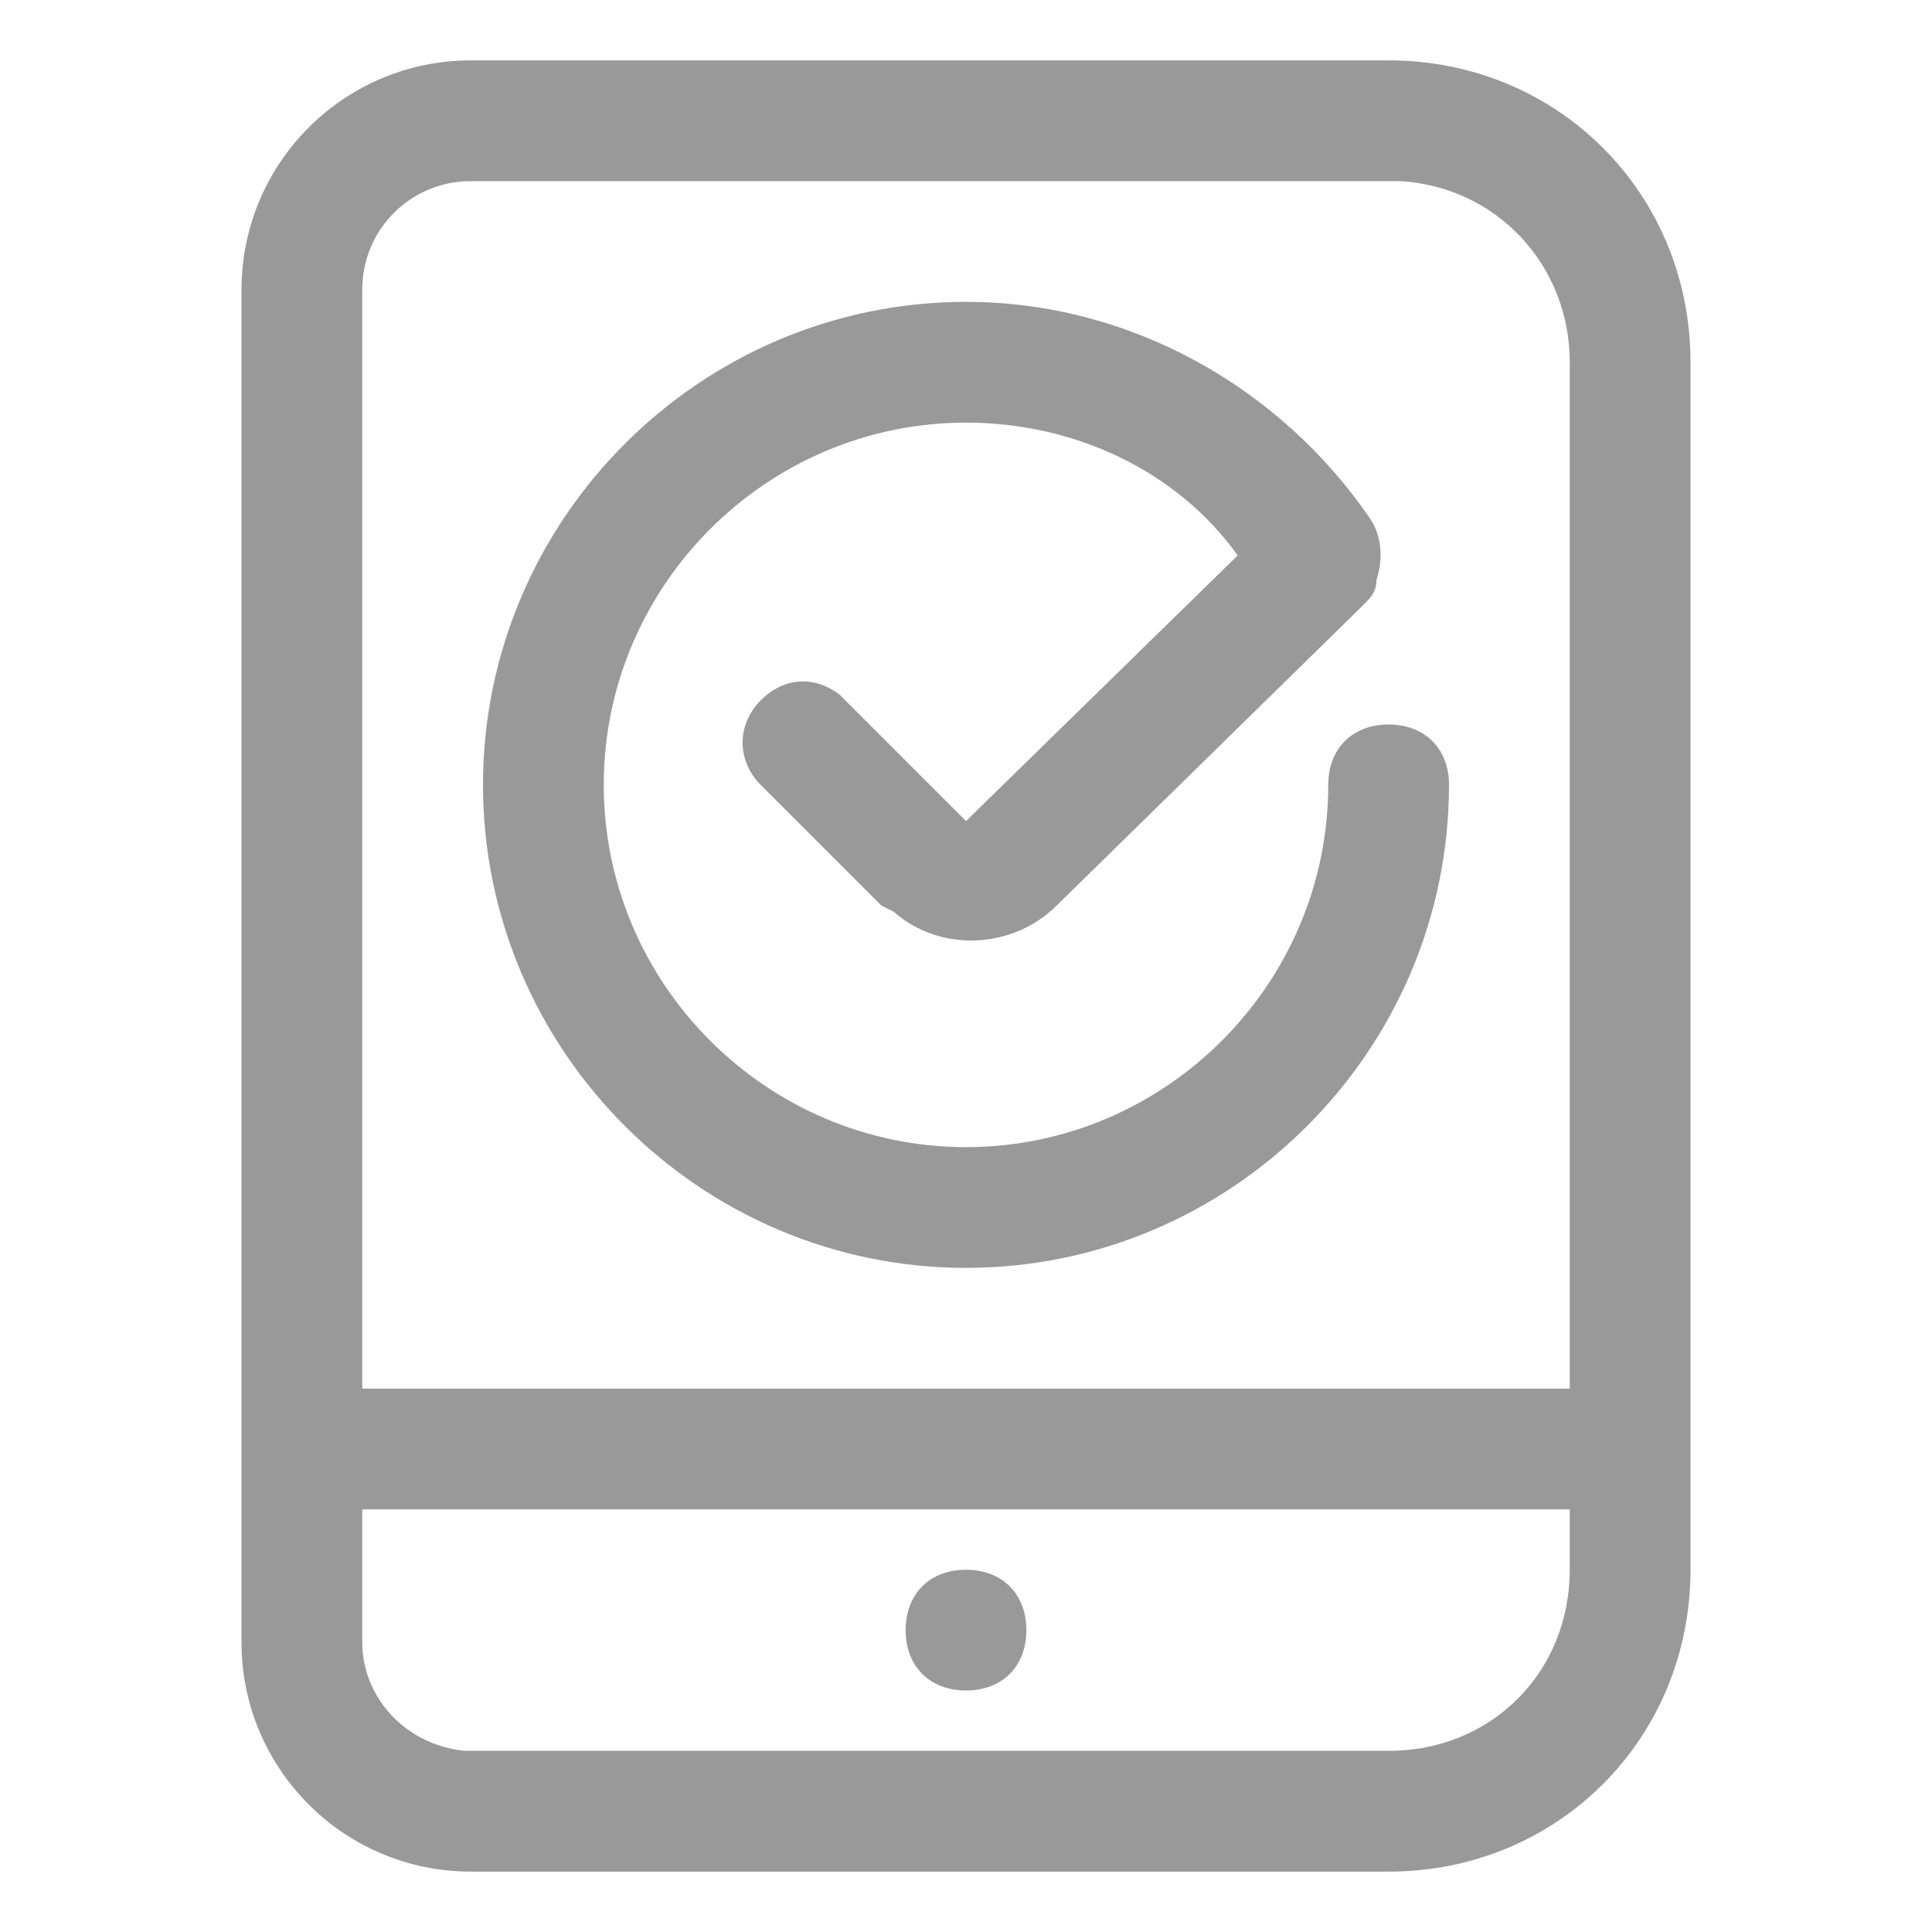 <?xml version="1.0" encoding="utf-8"?>
<!-- Generator: Adobe Illustrator 24.1.0, SVG Export Plug-In . SVG Version: 6.00 Build 0)  -->
<svg version="1.1" id="图层_1" xmlns="http://www.w3.org/2000/svg" xmlns:xlink="http://www.w3.org/1999/xlink" x="0px" y="0px"
	 viewBox="0 0 32 32" style="enable-background:new 0 0 32 32;" xml:space="preserve">
<style type="text/css">
	.st0{fill:#999999;}
</style>
<g id="ICON_x2F_当面验机">
	<path id="形状结合" class="st0" d="M23,1c2.8,0,5,2.2,5,5l0,0v20c0,2.8-2.2,5-5,5l0,0H7.8C5.7,31,4,29.3,4,27.2l0,0V4.8
		C4,2.7,5.7,1,7.8,1l0,0H23z M26,25H6l0,2.2c0,0.9,0.7,1.7,1.7,1.8l0.1,0H23c1.7,0,3-1.3,3-3l0,0V25z M16,26c0.6,0,1,0.4,1,1
		s-0.4,1-1,1s-1-0.4-1-1S15.4,26,16,26z M23,3H7.8C6.8,3,6,3.8,6,4.8l0,0L6,23h20V6c0-1.6-1.2-2.9-2.8-3L23,3z M16,5
		c2.7,0,5.2,1.4,6.7,3.6c0.2,0.3,0.2,0.7,0.1,1c0,0.2-0.1,0.3-0.2,0.4l-0.1,0.1l-5,4.9c-0.7,0.7-1.9,0.8-2.7,0.1L14.6,15l-2-2
		c-0.4-0.4-0.4-1,0-1.4c0.4-0.4,0.9-0.4,1.3-0.1l0.1,0.1l2,2l4.5-4.4C19.5,7.8,17.8,7,16,7c-3.3,0-6,2.7-6,6s2.7,6,6,6s6-2.7,6-6
		c0-0.6,0.4-1,1-1s1,0.4,1,1c0,4.4-3.6,8-8,8s-8-3.6-8-8S11.6,5,16,5z"/>
</g>
</svg>
